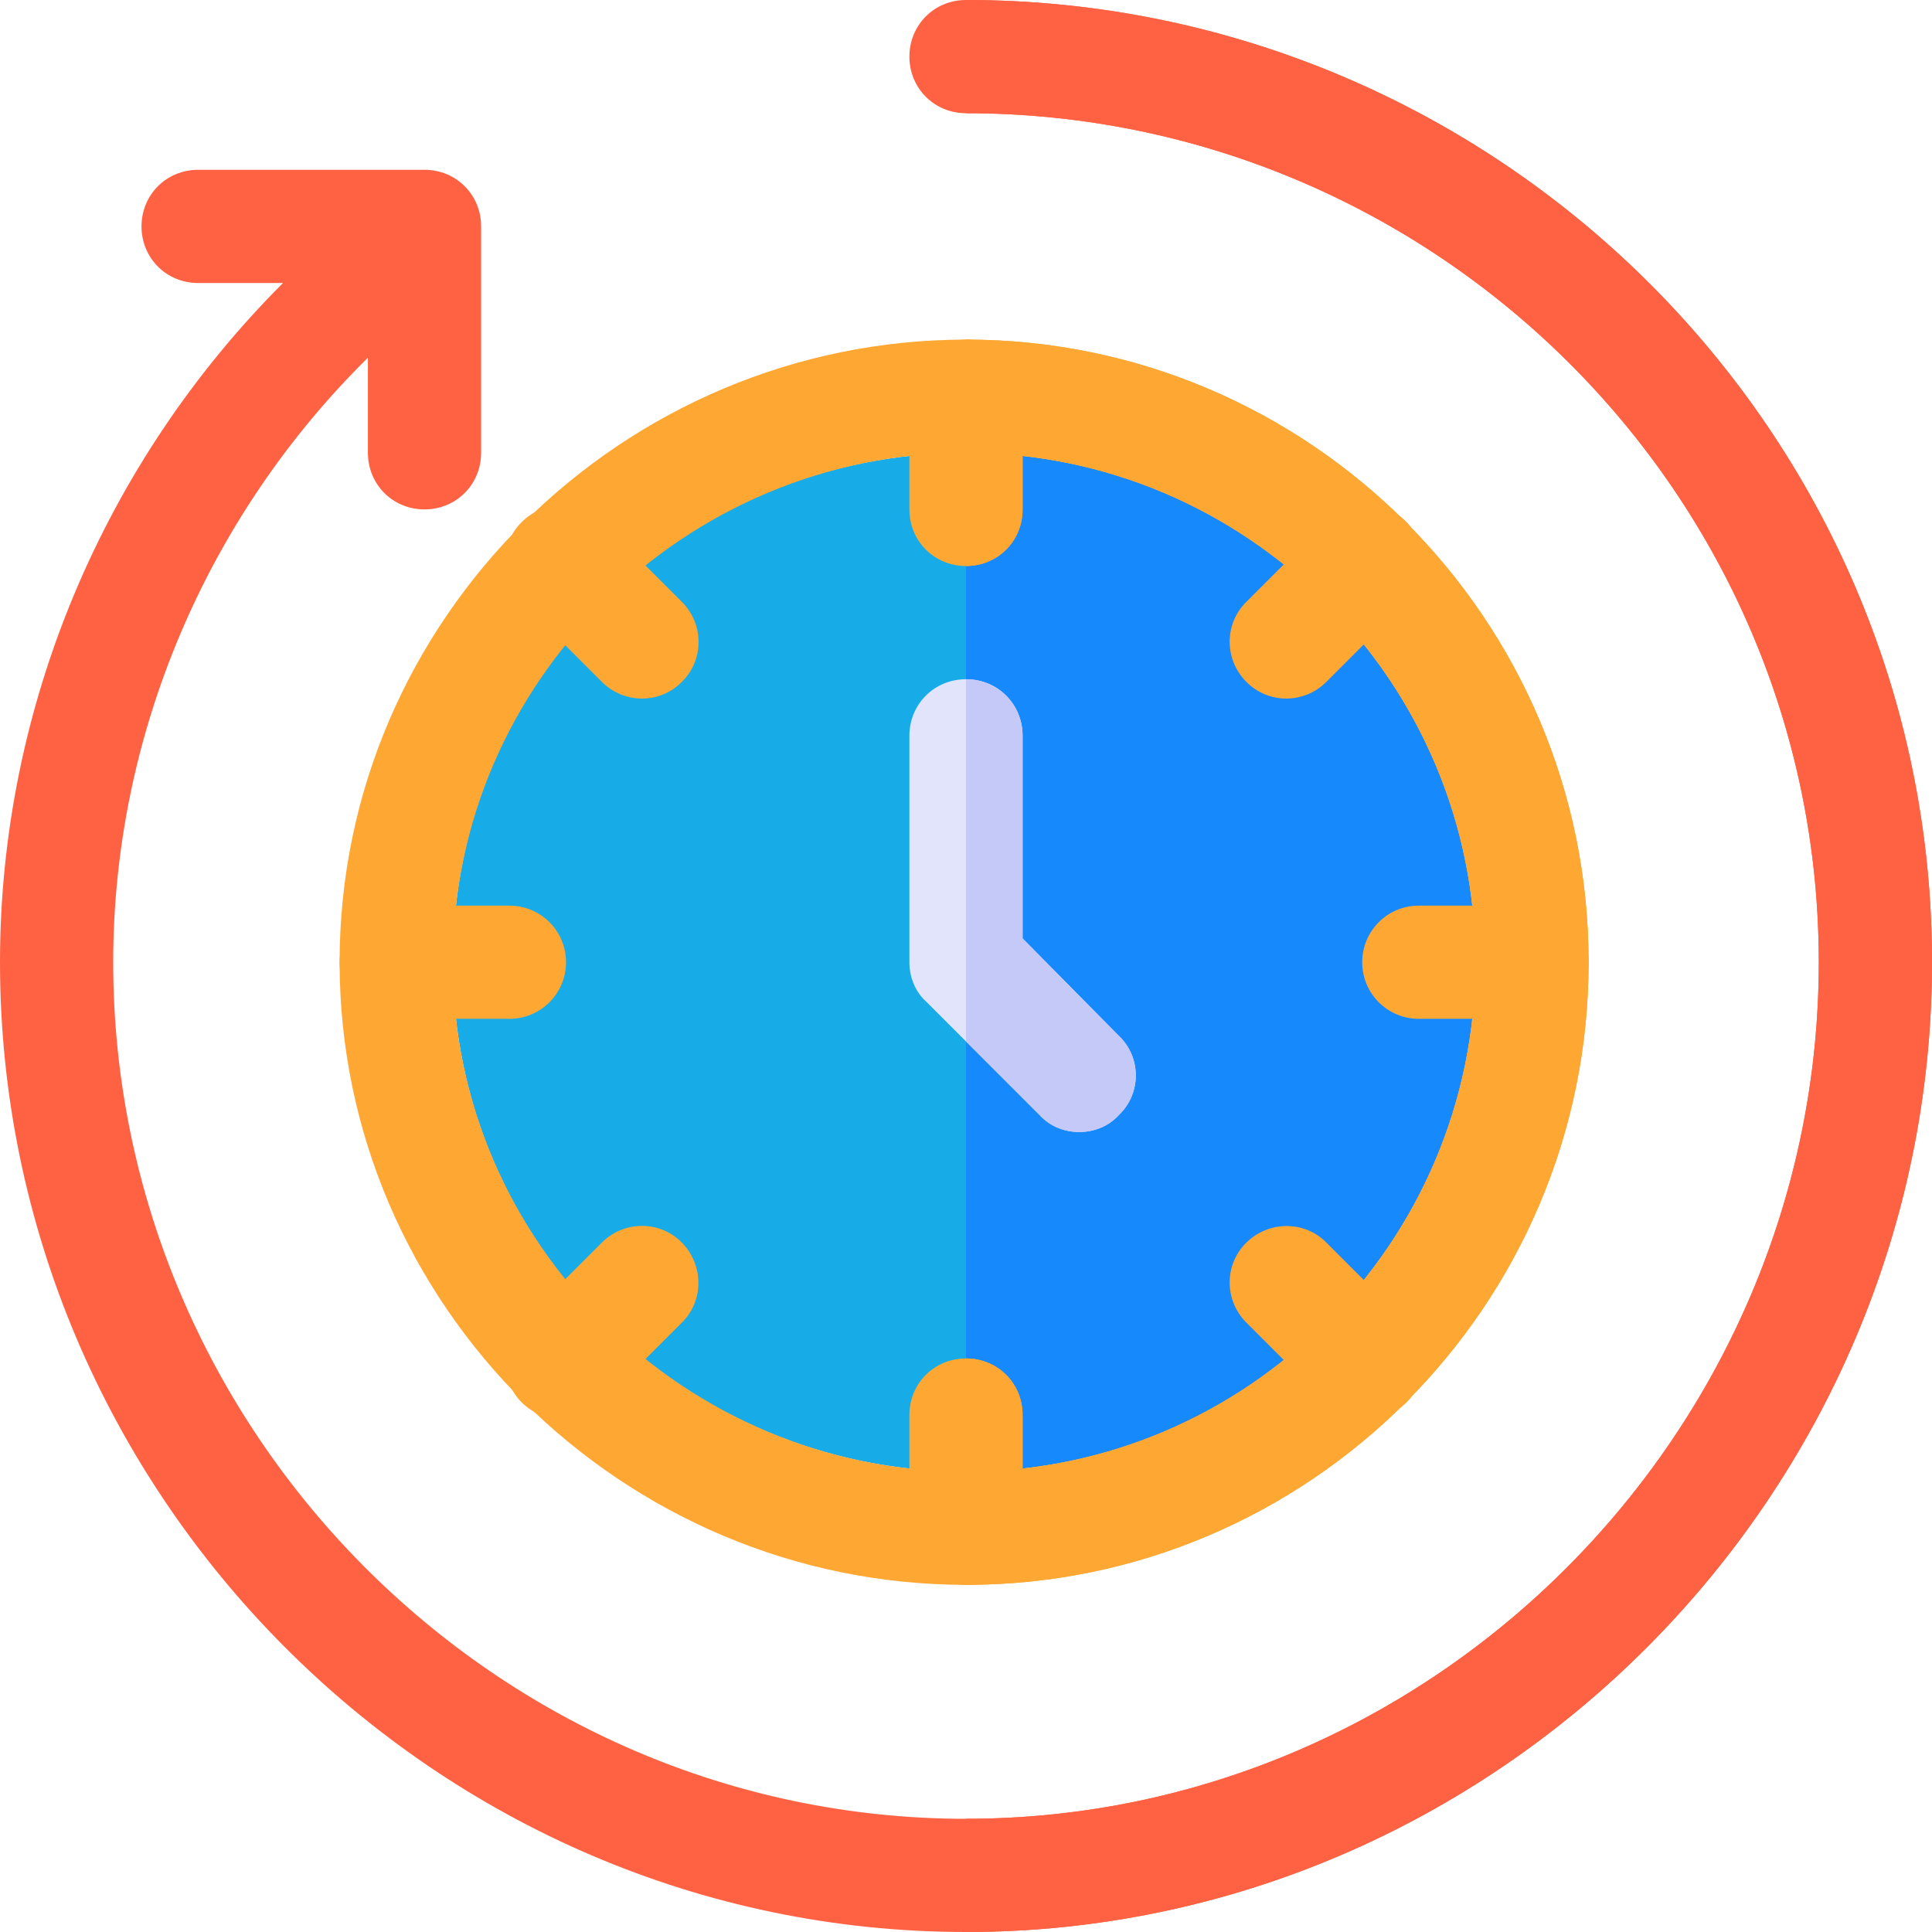<?xml version="1.0" encoding="utf-8"?>
<!-- Generator: Adobe Illustrator 21.0.0, SVG Export Plug-In . SVG Version: 6.00 Build 0)  -->
<svg version="1.1" id="Capa_1" xmlns="http://www.w3.org/2000/svg" xmlns:xlink="http://www.w3.org/1999/xlink" x="0px" y="0px"
	 viewBox="0 0 512 512" style="enable-background:new 0 0 512 512;" xml:space="preserve">
<style type="text/css">
	.st0{fill:#FF6243;}
	.st1{fill:#17ACE8;}
	.st2{fill:#1689FC;}
	.st3{fill:#FFA733;}
	.st4{fill:#E1E4FB;}
	.st5{fill:#C5C9F7;}
</style>
<path class="st0" d="M512,255c0,140.7-115.3,257-256,257S0,395.7,0,255c0-67.8,27.6-132.6,75-180H52.5c-8.4,0-15-6.6-15-15
	c0-8.4,6.6-15,15-15h60c8.4,0,15,6.6,15,15v60c0,8.4-6.6,15-15,15s-15-6.6-15-15V94.8C54.9,136.8,30,194.7,30,255
	c0,124.2,101.8,227,226,227s226-102.8,226-227S380.2,30,256,30c-8.4,0-15-6.6-15-15c0-8.4,6.6-15,15-15C396.7,0,512,114.3,512,255z"
	/>
<path class="st1" d="M391,255c0,37.2-15,71.1-39.6,95.4C327.1,375,293.2,390,256,390c-74.7,0-136-60.3-136-135
	c0-37.2,15-71.1,39.6-95.4C183.9,135,218.8,120,256,120s71.1,15,95.4,39.6C376,183.9,391,217.8,391,255z"/>
<path class="st2" d="M391,255c0,37.2-15,71.1-39.6,95.4C327.1,375,293.2,390,256,390V120c37.2,0,71.1,15,95.4,39.6
	C376,183.9,391,217.8,391,255z"/>
<g>
	<path class="st3" d="M271,105v30c0,8.4-6.6,15-15,15s-15-6.6-15-15v-30c0-8.4,6.6-15,15-15S271,96.6,271,105z"/>
	<path class="st3" d="M271,375v30c0,8.4-6.6,15-15,15s-15-6.6-15-15v-30c0-8.4,6.6-15,15-15S271,366.6,271,375z"/>
	<path class="st3" d="M135,270h-30c-8.3,0-15-6.7-15-15s6.7-15,15-15h30c8.3,0,15,6.7,15,15C150,263.3,143.3,270,135,270z"/>
</g>
<path class="st3" d="M406,270h-30c-8.3,0-15-6.7-15-15s6.7-15,15-15h30c8.3,0,15,6.7,15,15C421,263.3,414.3,270,406,270z"/>
<path class="st3" d="M138.3,371.7c-5.9-5.9-5.9-15.4,0-21.2l21.2-21.2c5.9-5.9,15.4-5.9,21.2,0s5.9,15.4,0,21.2l-21.2,21.2
	C153.7,377.5,144.2,377.5,138.3,371.7z"/>
<g>
	<path class="st3" d="M330.3,180.7c-5.9-5.9-5.9-15.4,0-21.2l21.2-21.2c5.9-5.9,15.4-5.9,21.2,0s5.9,15.4,0,21.2l-21.2,21.2
		C345.6,186.6,336.1,186.6,330.3,180.7z"/>
	<path class="st3" d="M351.5,371.7l-21.2-21.2c-5.9-5.9-5.9-15.4,0-21.2s15.4-5.9,21.2,0l21.2,21.2c5.9,5.9,5.9,15.4,0,21.2
		C366.8,377.5,357.3,377.5,351.5,371.7z"/>
</g>
<path class="st3" d="M159.5,180.7l-21.2-21.2c-5.9-5.9-5.9-15.4,0-21.2s15.4-5.9,21.2,0l21.2,21.2c5.9,5.9,5.9,15.4,0,21.2
	C174.9,186.6,165.4,186.6,159.5,180.7z"/>
<g>
	<path class="st3" d="M271,375v30c0,8.4-6.6,15-15,15v-60C264.4,360,271,366.6,271,375z"/>
	<path class="st3" d="M271,105v30c0,8.4-6.6,15-15,15V90C264.4,90,271,96.6,271,105z"/>
</g>
<path class="st4" d="M296.5,295.5c-5.4,6-15.6,6-21,0L256,276l-10.5-10.5c-3-2.7-4.5-6.6-4.5-10.5v-60c0-8.4,6.6-15,15-15
	s15,6.6,15,15v53.7l25.5,25.8C302.5,280.2,302.5,289.8,296.5,295.5z"/>
<path class="st5" d="M296.5,295.5c-5.4,6-15.6,6-21,0L256,276v-96c8.4,0,15,6.6,15,15v53.7l25.5,25.8
	C302.5,280.2,302.5,289.8,296.5,295.5z"/>
<path class="st0" d="M512,255c0,140.7-115.3,257-256,257v-30c124.2,0,226-102.8,226-227S380.2,30,256,30V0
	C396.7,0,512,114.3,512,255z"/>
<path class="st3" d="M256,90c-90.9,0-166,74.1-166,165c0,90.9,75.1,165,166,165s165-74.1,165-165C421,164.1,346.9,90,256,90z
	 M256,390c-74.4,0-136-60.6-136-135s61.6-135,136-135s135,60.6,135,135S330.4,390,256,390z"/>
<path class="st3" d="M256,90v30c74.4,0,135,60.6,135,135s-60.6,135-135,135v30c90.9,0,165-74.1,165-165C421,164.1,346.9,90,256,90z"
	/>
</svg>
